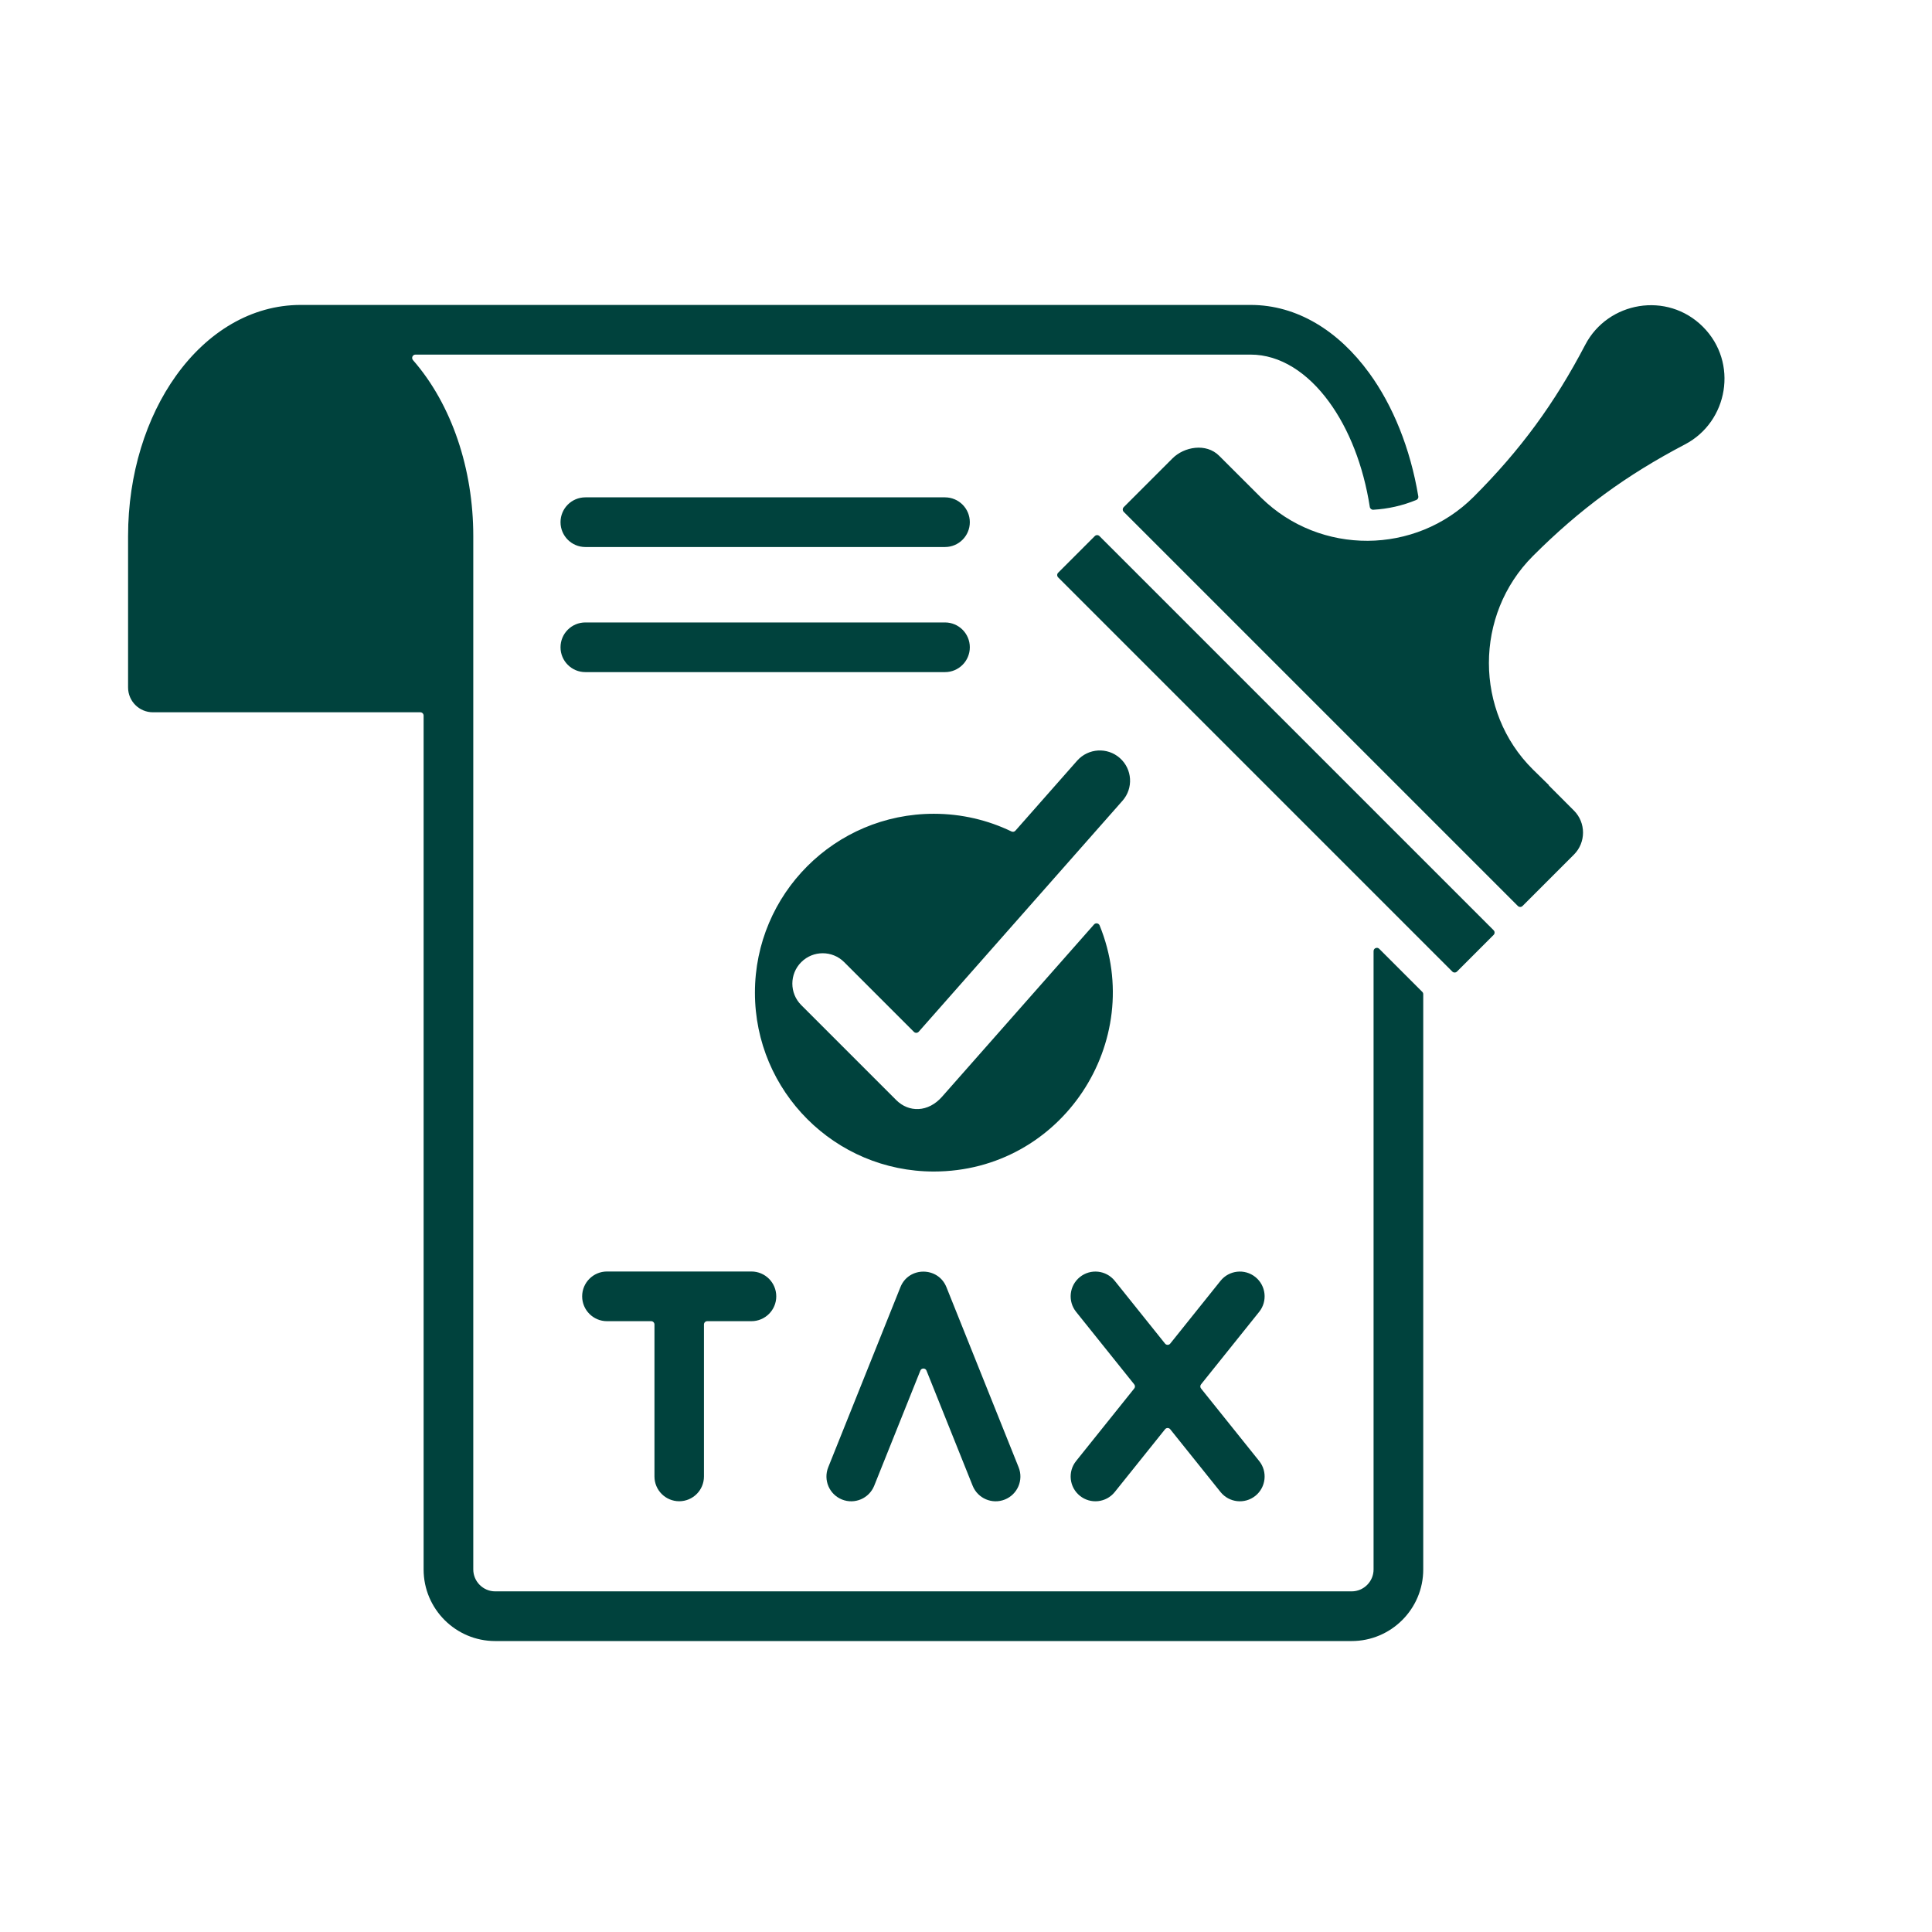 <svg xmlns="http://www.w3.org/2000/svg" xmlns:xlink="http://www.w3.org/1999/xlink" width="500" zoomAndPan="magnify" viewBox="0 0 375 375" height="500" preserveAspectRatio="xMidYMid meet" version="1.0"><defs><clipPath id="3100b4703d"><path d="M 24.883 59 L 335 59 L 335 318.895 L 24.883 318.895 Z M 24.883 59 " clip-rule="nonzero"/></clipPath></defs><g clip-path="url(#3100b4703d)"><path fill="#00423d" d="M 29.68 138.254 L 81.582 138.254 C 81.934 138.254 82.223 138.543 82.223 138.895 L 82.223 304.637 C 82.223 312.293 88.457 318.527 96.113 318.527 L 262.359 318.527 C 270.016 318.527 276.25 312.293 276.25 304.637 L 276.25 192.973 C 276.25 192.797 276.188 192.645 276.062 192.52 L 267.707 184.164 C 267.301 183.758 266.609 184.043 266.609 184.617 L 266.609 304.633 C 266.609 306.969 264.695 308.883 262.359 308.883 L 96.113 308.883 C 93.781 308.883 91.863 306.969 91.863 304.633 L 91.863 104.051 C 91.863 91.02 87.688 78.512 80.16 69.895 C 79.797 69.477 80.09 68.828 80.645 68.828 C 134.676 68.828 188.711 68.828 242.746 68.828 C 248.473 68.828 253.828 72.312 257.996 78.039 C 261.82 83.289 264.621 90.344 265.879 98.398 C 265.93 98.727 266.219 98.957 266.551 98.941 C 269.398 98.781 272.227 98.148 274.906 97.043 C 275.188 96.926 275.344 96.641 275.293 96.344 C 273.742 87.012 270.359 78.715 265.754 72.391 C 259.777 64.18 251.723 59.188 242.746 59.188 L 58.363 59.188 C 48.793 59.188 40.246 64.438 34.164 72.93 C 28.414 80.957 24.859 91.965 24.859 104.051 L 24.859 133.43 C 24.859 136.094 27.016 138.254 29.68 138.254 Z M 289.91 180.559 C 290.16 180.809 290.16 181.215 289.91 181.465 L 282.801 188.578 C 282.551 188.828 282.141 188.828 281.891 188.578 L 205.387 112.07 C 205.137 111.82 205.137 111.414 205.387 111.164 L 212.496 104.055 C 212.746 103.801 213.156 103.801 213.406 104.055 Z M 218.113 99.348 C 217.863 99.098 217.863 98.688 218.113 98.438 L 227.586 88.965 C 229.824 86.723 234.098 85.93 236.633 88.461 L 244.836 96.648 C 256.258 107.832 274.738 107.73 286.043 96.426 C 295.137 87.328 301.746 78.301 307.707 66.902 C 312.09 58.535 323.594 56.488 330.535 63.426 C 337.477 70.371 335.43 81.875 327.059 86.254 C 315.668 92.219 306.633 98.824 297.539 107.922 C 286.121 119.34 286.191 138.113 297.504 149.32 L 300.648 152.402 L 300.613 152.441 L 305.5 157.332 C 307.852 159.684 307.852 163.527 305.5 165.875 L 295.523 175.852 C 295.273 176.102 294.867 176.102 294.617 175.852 Z M 208.875 254.633 C 207.211 252.562 207.539 249.535 209.609 247.871 C 211.68 246.207 214.707 246.539 216.371 248.605 L 226.137 260.793 C 226.395 261.113 226.883 261.113 227.141 260.793 L 236.906 248.605 C 238.57 246.539 241.598 246.207 243.668 247.871 C 245.734 249.535 246.066 252.562 244.402 254.633 L 233.121 268.703 C 232.93 268.941 232.93 269.27 233.121 269.508 L 244.402 283.578 C 246.066 285.648 245.734 288.676 243.668 290.34 C 241.598 292.004 238.57 291.672 236.906 289.602 L 227.141 277.418 C 226.883 277.098 226.395 277.098 226.137 277.418 L 216.371 289.602 C 214.707 291.672 211.68 292 209.609 290.34 C 207.539 288.672 207.211 285.648 208.875 283.578 L 220.152 269.508 C 220.344 269.27 220.344 268.941 220.152 268.703 Z M 174.773 249.832 C 176.391 245.797 182.098 245.84 183.699 249.832 L 197.715 284.801 C 198.703 287.266 197.508 290.066 195.043 291.055 C 192.578 292.043 189.777 290.844 188.789 288.379 L 179.832 266.031 C 179.617 265.496 178.855 265.496 178.641 266.031 L 169.684 288.379 C 168.695 290.844 165.895 292.043 163.43 291.055 C 160.965 290.066 159.77 287.266 160.758 284.801 Z M 145.852 246.797 C 148.512 246.797 150.672 248.957 150.672 251.621 C 150.672 254.281 148.512 256.441 145.852 256.441 L 137.277 256.441 C 136.926 256.441 136.637 256.727 136.637 257.082 L 136.637 286.59 C 136.637 289.242 134.484 291.391 131.832 291.391 C 129.184 291.391 127.031 289.242 127.031 286.59 L 127.031 257.082 C 127.031 256.73 126.742 256.441 126.391 256.441 L 117.816 256.441 C 115.156 256.441 112.996 254.281 112.996 251.621 C 112.996 248.957 115.156 246.797 117.816 246.797 Z M 181.254 157.953 C 186.652 157.953 191.77 159.188 196.328 161.387 C 196.59 161.512 196.895 161.453 197.09 161.234 L 209.074 147.645 C 211.227 145.215 214.938 144.988 217.367 147.141 C 219.793 149.289 220.02 153 217.871 155.43 L 178.324 200.254 C 178.078 200.531 177.652 200.547 177.387 200.281 L 163.855 186.75 C 161.555 184.449 157.824 184.449 155.52 186.75 C 153.219 189.055 153.219 192.785 155.52 195.086 L 173.957 213.523 C 176.395 215.961 180.156 215.953 182.871 212.852 L 212.355 179.434 C 212.672 179.074 213.254 179.176 213.434 179.617 C 222.617 202.16 206.078 227.391 181.25 227.391 C 162.074 227.391 146.531 211.848 146.531 192.672 C 146.535 173.496 162.078 157.953 181.254 157.953 Z M 183.422 120.816 C 186.082 120.816 188.242 122.973 188.242 125.637 C 188.242 128.301 186.082 130.457 183.422 130.457 L 113.617 130.457 C 110.957 130.457 108.797 128.301 108.797 125.637 C 108.797 122.973 110.957 120.816 113.617 120.816 Z M 113.617 106.176 C 110.957 106.176 108.797 104.02 108.797 101.355 C 108.797 98.695 110.957 96.535 113.617 96.535 L 183.422 96.535 C 186.082 96.535 188.242 98.695 188.242 101.355 C 188.242 104.02 186.082 106.176 183.422 106.176 Z M 113.617 106.176 " fill-opacity="1" fill-rule="evenodd"/></g></svg>